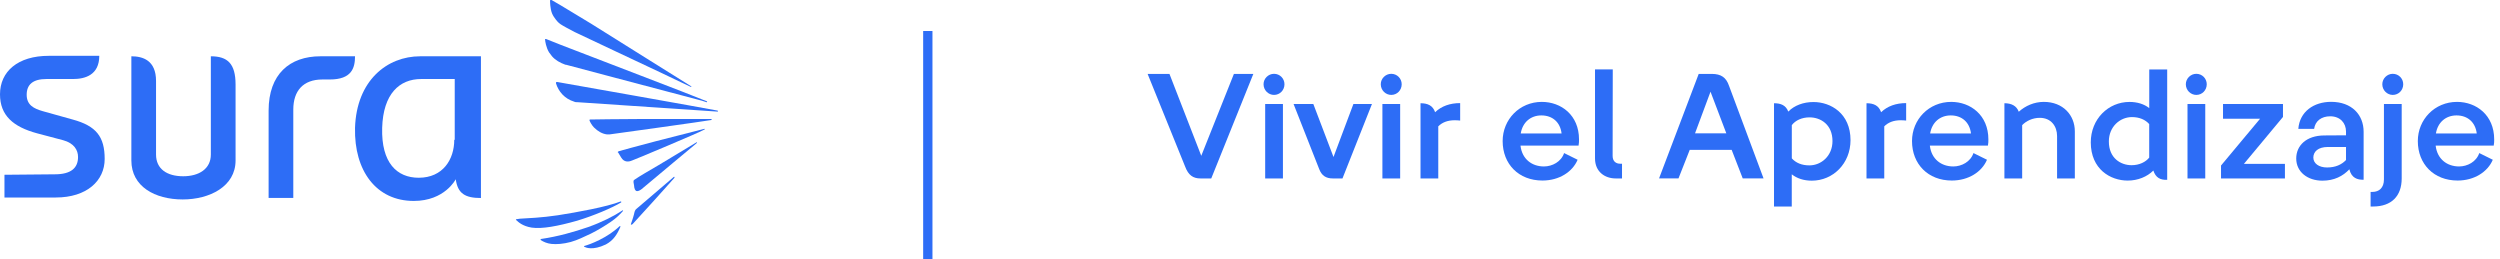 <?xml version="1.0" encoding="utf-8"?>
<!-- Generator: Adobe Illustrator 24.2.3, SVG Export Plug-In . SVG Version: 6.00 Build 0)  -->
<svg version="1.1" id="Capa_1" xmlns="http://www.w3.org/2000/svg" xmlns:xlink="http://www.w3.org/1999/xlink" x="0px" y="0px"
	 viewBox="0 0 537.85 55.73" style="enable-background:new 0 0 537.85 55.73;" xml:space="preserve">
<style type="text/css">
	.st0{fill:#2D6DF6;}
	.st1{fill:#2D6DF6;stroke:#2D6DF6;stroke-width:2;stroke-miterlimit:10;}
</style>
<g>
	<g>
		<g>
			<path id="XMLID_13_" class="st0" d="M133.63,43.55c0.11-0.11,0-0.21-0.11-0.21c-2.97,1.17-9.45,2.34-13.49,2.97
				c-3.51,0.53-6.48,0.64-8.18,0.74l-0.74,0.11c-0.11,0-0.11,0.11-0.11,0.11c0,0.11,0,0.11,0.11,0.11c0.32,0.32,1.27,1.27,3.29,1.59
				c2.23,0.32,5.63-0.32,9.77-1.49C127.68,46.42,131.72,44.72,133.63,43.55z"/>
			<path id="XMLID_12_" class="st0" d="M133.95,45.25c-1.91,1.27-4.46,2.55-7.44,3.61c-3.08,1.06-6.48,2.02-10.09,2.55
				c-0.11,0-0.11,0.11-0.11,0.11v0.11c0.64,0.42,1.38,0.74,2.34,0.85c1.17,0.11,2.55,0,4.14-0.42c1.49-0.42,2.76-1.06,4.36-1.81
				c1.49-0.74,2.87-1.59,4.14-2.44c1.27-0.85,2.12-1.7,2.76-2.44C134.06,45.36,134.06,45.25,133.95,45.25z"/>
			<path id="XMLID_11_" class="st0" d="M118.76,12.11c0.74,0.85,1.7,1.38,2.87,1.81h0.11c0.32,0.11,20.08,5.31,25.28,6.69
				c2.34,0.64,4.14,1.06,4.99,1.38c0.11,0,0.11,0,0.11-0.11c0,0,0-0.11-0.11-0.11c-3.29-1.38-23.69-9.14-31.34-12.11l-3.19-1.27
				c-0.11,0-0.21,0-0.21,0V8.5c0,0.32,0.21,1.7,0.85,2.76C118.34,11.58,118.55,11.79,118.76,12.11z"/>
			<path id="XMLID_10_" class="st0" d="M119.61,4.25c0.42,0.53,0.74,0.85,1.49,1.27c0.21,0.11,0.53,0.32,0.74,0.42l1.81,0.96
				c1.06,0.53,16.25,7.65,18.48,8.71c2.66,1.27,5.31,2.55,6.48,3.08c0.11,0,0.21,0,0.11-0.11c-2.87-1.81-13.81-8.6-21.56-13.49
				l-5.63-3.4l-1.06-0.64L118.66,0c-0.11,0-0.11,0-0.21,0c-0.11,0-0.11,0.11-0.11,0.11c0,0.21,0,1.7,0.42,2.76
				C118.97,3.4,119.29,3.82,119.61,4.25z"/>
			<path id="XMLID_9_" class="st0" d="M133.31,48.65L133.31,48.65c-2.66,2.55-6.37,3.93-7.54,4.25c-0.11,0-0.11,0.11-0.11,0.11
				c0,0.11,0,0.11,0.11,0.11c0.21,0.11,1.7,0.85,4.57-0.53c1.59-0.85,2.44-2.12,3.19-3.93C133.42,48.76,133.42,48.65,133.31,48.65z"
				/>
			<path id="XMLID_8_" class="st0" d="M151.48,27.73c-1.27,0.32-6.16,1.59-10.41,2.66c-3.72,0.96-7.86,2.12-7.86,2.12
				c-0.42,0.11-0.32,0.32-0.21,0.32c0.11,0.21,0.32,0.53,0.64,1.06c0.64,1.06,1.59,0.96,2.34,0.64c0.11,0,14.87-6.16,15.62-6.69
				c0.11-0.11,0-0.11,0-0.11C151.69,27.73,151.59,27.73,151.48,27.73z"/>
			<path id="XMLID_7_" class="st0" d="M145,38.03L145,38.03c-2.02,1.7-4.99,4.25-8.07,6.9c-0.32,0.21-0.42,0.64-0.53,1.17
				c-0.21,0.85-0.64,2.02-0.64,2.02c-0.11,0.21,0,0.32,0.32,0.11c2.34-2.55,7.65-8.39,9.03-9.99
				C145.11,38.03,145.11,38.03,145,38.03z"/>
			<path id="XMLID_6_" class="st0" d="M154.35,23.79c-2.66-0.53-34.52-6.16-34.52-6.16c-0.11,0-0.11,0-0.21,0.11
				c0,0.11,0,0.11,0,0.21c0.53,1.7,1.81,3.29,3.93,3.93c0.21,0.11,0.42,0.11,0.74,0.11c0,0,27.09,1.81,30.06,2.02
				c0.11,0,0.11,0,0.11-0.11C154.45,23.9,154.45,23.79,154.35,23.79z"/>
			<path id="XMLID_5_" class="st0" d="M153.07,25.6c-0.96,0-2.87,0-5.31,0c-2.76,0-6.27,0-9.56,0c-4.36,0-11.26,0.11-11.26,0.11
				s-0.11,0-0.11,0.11v0.11c0.11,0.32,0.53,1.06,0.96,1.49c0.85,0.85,1.81,1.38,2.76,1.49c0.11,0,0.21,0,0.32,0s0.21,0,0.32,0
				s20.71-2.87,21.78-3.08c0,0,0.11,0,0.11-0.11C153.18,25.71,153.07,25.6,153.07,25.6z"/>
			<path id="XMLID_4_" class="st0" d="M149.89,30.59c-1.38,0.85-5.1,3.08-8.29,4.99c-1.81,1.06-4.04,2.34-5.1,3.08
				c-0.11,0.11-0.21,0.11-0.21,0.42c0,0,0,0.32,0.11,0.74c0.11,1.7,0.85,1.49,1.81,0.74l0.11-0.11c3.51-2.97,10.2-8.5,11.58-9.67
				C149.99,30.7,149.99,30.7,149.89,30.59z"/>
		</g>
		<path class="st0" d="M90.4,12.11c-7.12,0-13.7,5.21-14.02,15.4c-0.21,9.24,4.57,15.72,12.64,15.72c6.69,0,9.03-4.67,9.03-4.67
			c0.42,3.08,2.02,4.04,5.42,4.04V12.11H90.4z M97.73,30.06c0,4.25-2.44,8.18-7.65,8.18c-4.67,0-8.07-3.19-7.86-10.73
			C82.43,20.18,85.94,17,90.61,17c0.32,0,0.74,0,1.06,0l0,0h6.16v13.07H97.73z"/>
		<path id="XMLID_3_" class="st0" d="M45.36,12.11v21.14c0,3.08-2.55,4.67-5.95,4.67c-3.51,0-5.84-1.59-5.84-4.67V17.42
			c0-4.46-2.87-5.31-5.31-5.31v22.41c0,5.63,5.1,8.39,11.05,8.39c5.74,0,11.37-2.76,11.37-8.39V18.16
			C50.67,13.7,48.97,12.11,45.36,12.11z"/>
		<path id="XMLID_2_" class="st0" d="M15.62,25.71L9.14,23.9c-1.81-0.53-3.4-1.27-3.4-3.51S7.12,17,9.99,17h5.74
			c2.55,0,5.63-0.85,5.63-4.99H10.52C3.82,12,0,15.4,0,20.29c0,4.57,2.87,7.01,7.97,8.39l5.63,1.49c2.34,0.64,3.19,2.12,3.19,3.61
			c0,2.34-1.49,3.72-4.99,3.72L0.96,37.6v4.89H12c6.69,0,10.52-3.61,10.52-8.29C22.52,29.42,20.71,27.09,15.62,25.71z"/>
		<path id="XMLID_1_" class="st0" d="M68.94,12.11c-6.59,0-11.15,3.82-11.15,11.68v18.8h5.31V23.58c0-4.04,2.12-6.48,6.27-6.48h1.59
			c4.67,0,5.42-2.44,5.42-4.99H68.94z"/>
	</g>
	<g>
		<path class="st0" d="M258.44,33.52l7.02-17.61h4.18l-9.05,22.48h-2.35c-1.54,0-2.58-0.69-3.27-2.55l-8.07-19.93h4.7L258.44,33.52z
			"/>
		<path class="st0" d="M274.09,15.88c1.27,0,2.25,1.01,2.25,2.25c0,1.27-0.98,2.29-2.25,2.29c-1.21,0-2.25-1.01-2.25-2.29
			C271.83,16.89,272.88,15.88,274.09,15.88z M272.19,22.38h3.82v16.01h-3.82V22.38z"/>
		<path class="st0" d="M282.55,22.38l4.34,11.4l4.28-11.4h3.99l-6.34,16.01h-2.09c-1.47,0-2.38-0.62-2.91-1.99l-5.52-14.02H282.55z"
			/>
		<path class="st0" d="M299.31,15.88c1.27,0,2.25,1.01,2.25,2.25c0,1.27-0.98,2.29-2.25,2.29c-1.21,0-2.25-1.01-2.25-2.29
			C297.05,16.89,298.1,15.88,299.31,15.88z M297.41,22.38h3.82v16.01h-3.82V22.38z"/>
		<path class="st0" d="M312.99,25.87c-1.6,0-2.75,0.49-3.56,1.31v11.21h-3.82V22.21c1.54,0,2.65,0.49,3.14,1.93
			c1.37-1.31,3.2-1.96,5.39-1.96v3.76C313.88,25.91,313.42,25.87,312.99,25.87z"/>
		<path class="st0" d="M331.84,38.84c-5.1,0-8.56-3.53-8.56-8.49c0-4.64,3.63-8.43,8.43-8.43c4.15,0,8,2.84,8,8.07
			c0,0.39,0,0.88-0.1,1.34h-12.48v0.1c0.36,2.78,2.42,4.38,5.03,4.38c1.8,0,3.72-1.01,4.34-2.88l2.91,1.44
			C338.31,36.98,335.44,38.84,331.84,38.84z M331.61,24.83c-2.32,0-4.05,1.5-4.44,3.89h8.79C335.67,26.26,333.97,24.83,331.61,24.83
			z"/>
		<path class="st0" d="M343.15,14.93h3.82l-0.03,18.62c0,1.21,0.78,1.67,1.6,1.67h0.42v3.17h-1.37c-2.29,0-4.44-1.41-4.44-4.31
			V14.93z"/>
		<path class="st0" d="M372.55,32.24h-9.02l-2.42,6.14h-4.18l8.53-22.48h2.81c1.99,0,3.1,0.75,3.72,2.58l7.42,19.9h-4.48
			L372.55,32.24z M371.4,28.68l-3.4-8.95l-3.33,8.95H371.4z"/>
		<path class="st0" d="M384.73,24.01c1.31-1.34,3.27-2.06,5.42-2.06c3.72,0,7.97,2.45,7.97,8.2c0,5.03-3.76,8.72-8.33,8.72
			c-1.73,0-3.2-0.49-4.31-1.37v6.93h-3.82V22.21C383.13,22.21,384.21,22.64,384.73,24.01z M389.27,35.58c2.55,0,4.97-2.03,4.97-5.23
			c0-3.59-2.58-5.1-4.93-5.1c-1.67,0-3.04,0.65-3.82,1.67v7.15C386.37,35.05,387.64,35.58,389.27,35.58z"/>
		<path class="st0" d="M408.94,25.87c-1.6,0-2.74,0.49-3.56,1.31v11.21h-3.82V22.21c1.54,0,2.65,0.49,3.14,1.93
			c1.37-1.31,3.2-1.96,5.39-1.96v3.76C409.82,25.91,409.36,25.87,408.94,25.87z"/>
		<path class="st0" d="M419.91,38.84c-5.1,0-8.56-3.53-8.56-8.49c0-4.64,3.63-8.43,8.43-8.43c4.15,0,8,2.84,8,8.07
			c0,0.39,0,0.88-0.1,1.34h-12.48v0.1c0.36,2.78,2.42,4.38,5.03,4.38c1.8,0,3.72-1.01,4.34-2.88l2.91,1.44
			C426.38,36.98,423.51,38.84,419.91,38.84z M419.69,24.83c-2.32,0-4.05,1.5-4.44,3.89h8.79C423.74,26.26,422.04,24.83,419.69,24.83
			z"/>
		<path class="st0" d="M434.32,24.04c1.41-1.27,3.3-2.12,5.39-2.12c4.15,0,6.67,2.88,6.67,6.34v10.13h-3.82v-9.12
			c0-2.09-1.27-3.92-3.72-3.92c-1.57,0-2.94,0.69-3.79,1.57v11.47h-3.82V22.21C432.72,22.21,433.83,22.74,434.32,24.04z"/>
		<path class="st0" d="M463.27,36.69c-1.34,1.34-3.33,2.16-5.52,2.16c-3.72,0-7.94-2.45-7.94-8.23c0-5,3.76-8.69,8.33-8.69
			c1.67,0,3.17,0.46,4.25,1.34v-8.33h3.86v23.75C464.77,38.74,463.79,38.25,463.27,36.69z M458.59,35.54c1.67,0,3.04-0.69,3.79-1.63
			v-7.22c-0.85-0.95-2.12-1.5-3.72-1.5c-2.55,0-4.96,2.06-4.96,5.23C453.69,34.04,456.27,35.54,458.59,35.54z"/>
		<path class="st0" d="M472.51,15.88c1.27,0,2.25,1.01,2.25,2.25c0,1.27-0.98,2.29-2.25,2.29c-1.21,0-2.25-1.01-2.25-2.29
			C470.26,16.89,471.3,15.88,472.51,15.88z M470.62,22.38h3.82v16.01h-3.82V22.38z"/>
		<path class="st0" d="M478.26,22.38h12.9v2.78l-8.4,10.09h8.82v3.14h-13.75v-2.78l8.4-10.06h-7.97V22.38z"/>
		<path class="st0" d="M494.01,34.1c0-2.78,2.16-4.93,6.01-4.96l4.7-0.03v-0.82c0-1.8-1.24-3.27-3.4-3.27
			c-1.89,0-3.23,1.01-3.46,2.71h-3.4c0.29-3.72,3.33-5.82,7.06-5.82c4.44,0,6.99,2.78,6.99,6.44v10.32
			c-1.34,0.03-2.61-0.36-3.07-2.25c-1.37,1.47-3.27,2.45-5.78,2.45C496.49,38.88,494.01,37.01,494.01,34.1z M500.64,36.03
			c1.8,0,3.1-0.59,4.08-1.6v-2.81h-3.89c-2.12,0-3.14,1.01-3.14,2.29C497.7,35.18,498.91,36.03,500.64,36.03z"/>
		<path class="st0" d="M510.01,41.29h0.39c1.44,0,2.48-0.88,2.48-2.68V22.38h3.82v16.01c0,3.76-2.16,6.04-6.17,6.04h-0.52V41.29z
			 M514.78,15.88c1.27,0,2.25,1.01,2.25,2.25c0,1.27-0.98,2.29-2.25,2.29c-1.21,0-2.25-1.01-2.25-2.29
			C512.53,16.89,513.57,15.88,514.78,15.88z"/>
		<path class="st0" d="M528.73,38.84c-5.1,0-8.56-3.53-8.56-8.49c0-4.64,3.63-8.43,8.43-8.43c4.15,0,8,2.84,8,8.07
			c0,0.39,0,0.88-0.1,1.34h-12.48v0.1c0.36,2.78,2.42,4.38,5.03,4.38c1.8,0,3.72-1.01,4.34-2.88l2.91,1.44
			C535.2,36.98,532.32,38.84,528.73,38.84z M528.5,24.83c-2.32,0-4.05,1.5-4.44,3.89h8.79C532.55,26.26,530.85,24.83,528.5,24.83z"
			/>
	</g>
	<line class="st1" x1="199.61" y1="6.67" x2="199.61" y2="55.73"/>
</g>
<g>
</g>
<g>
</g>
<g>
</g>
<g>
</g>
<g>
</g>
<g>
</g>
<g>
</g>
<g>
</g>
<g>
</g>
<g>
</g>
<g>
</g>
<g>
</g>
<g>
</g>
<g>
</g>
<g>
</g>
</svg>
